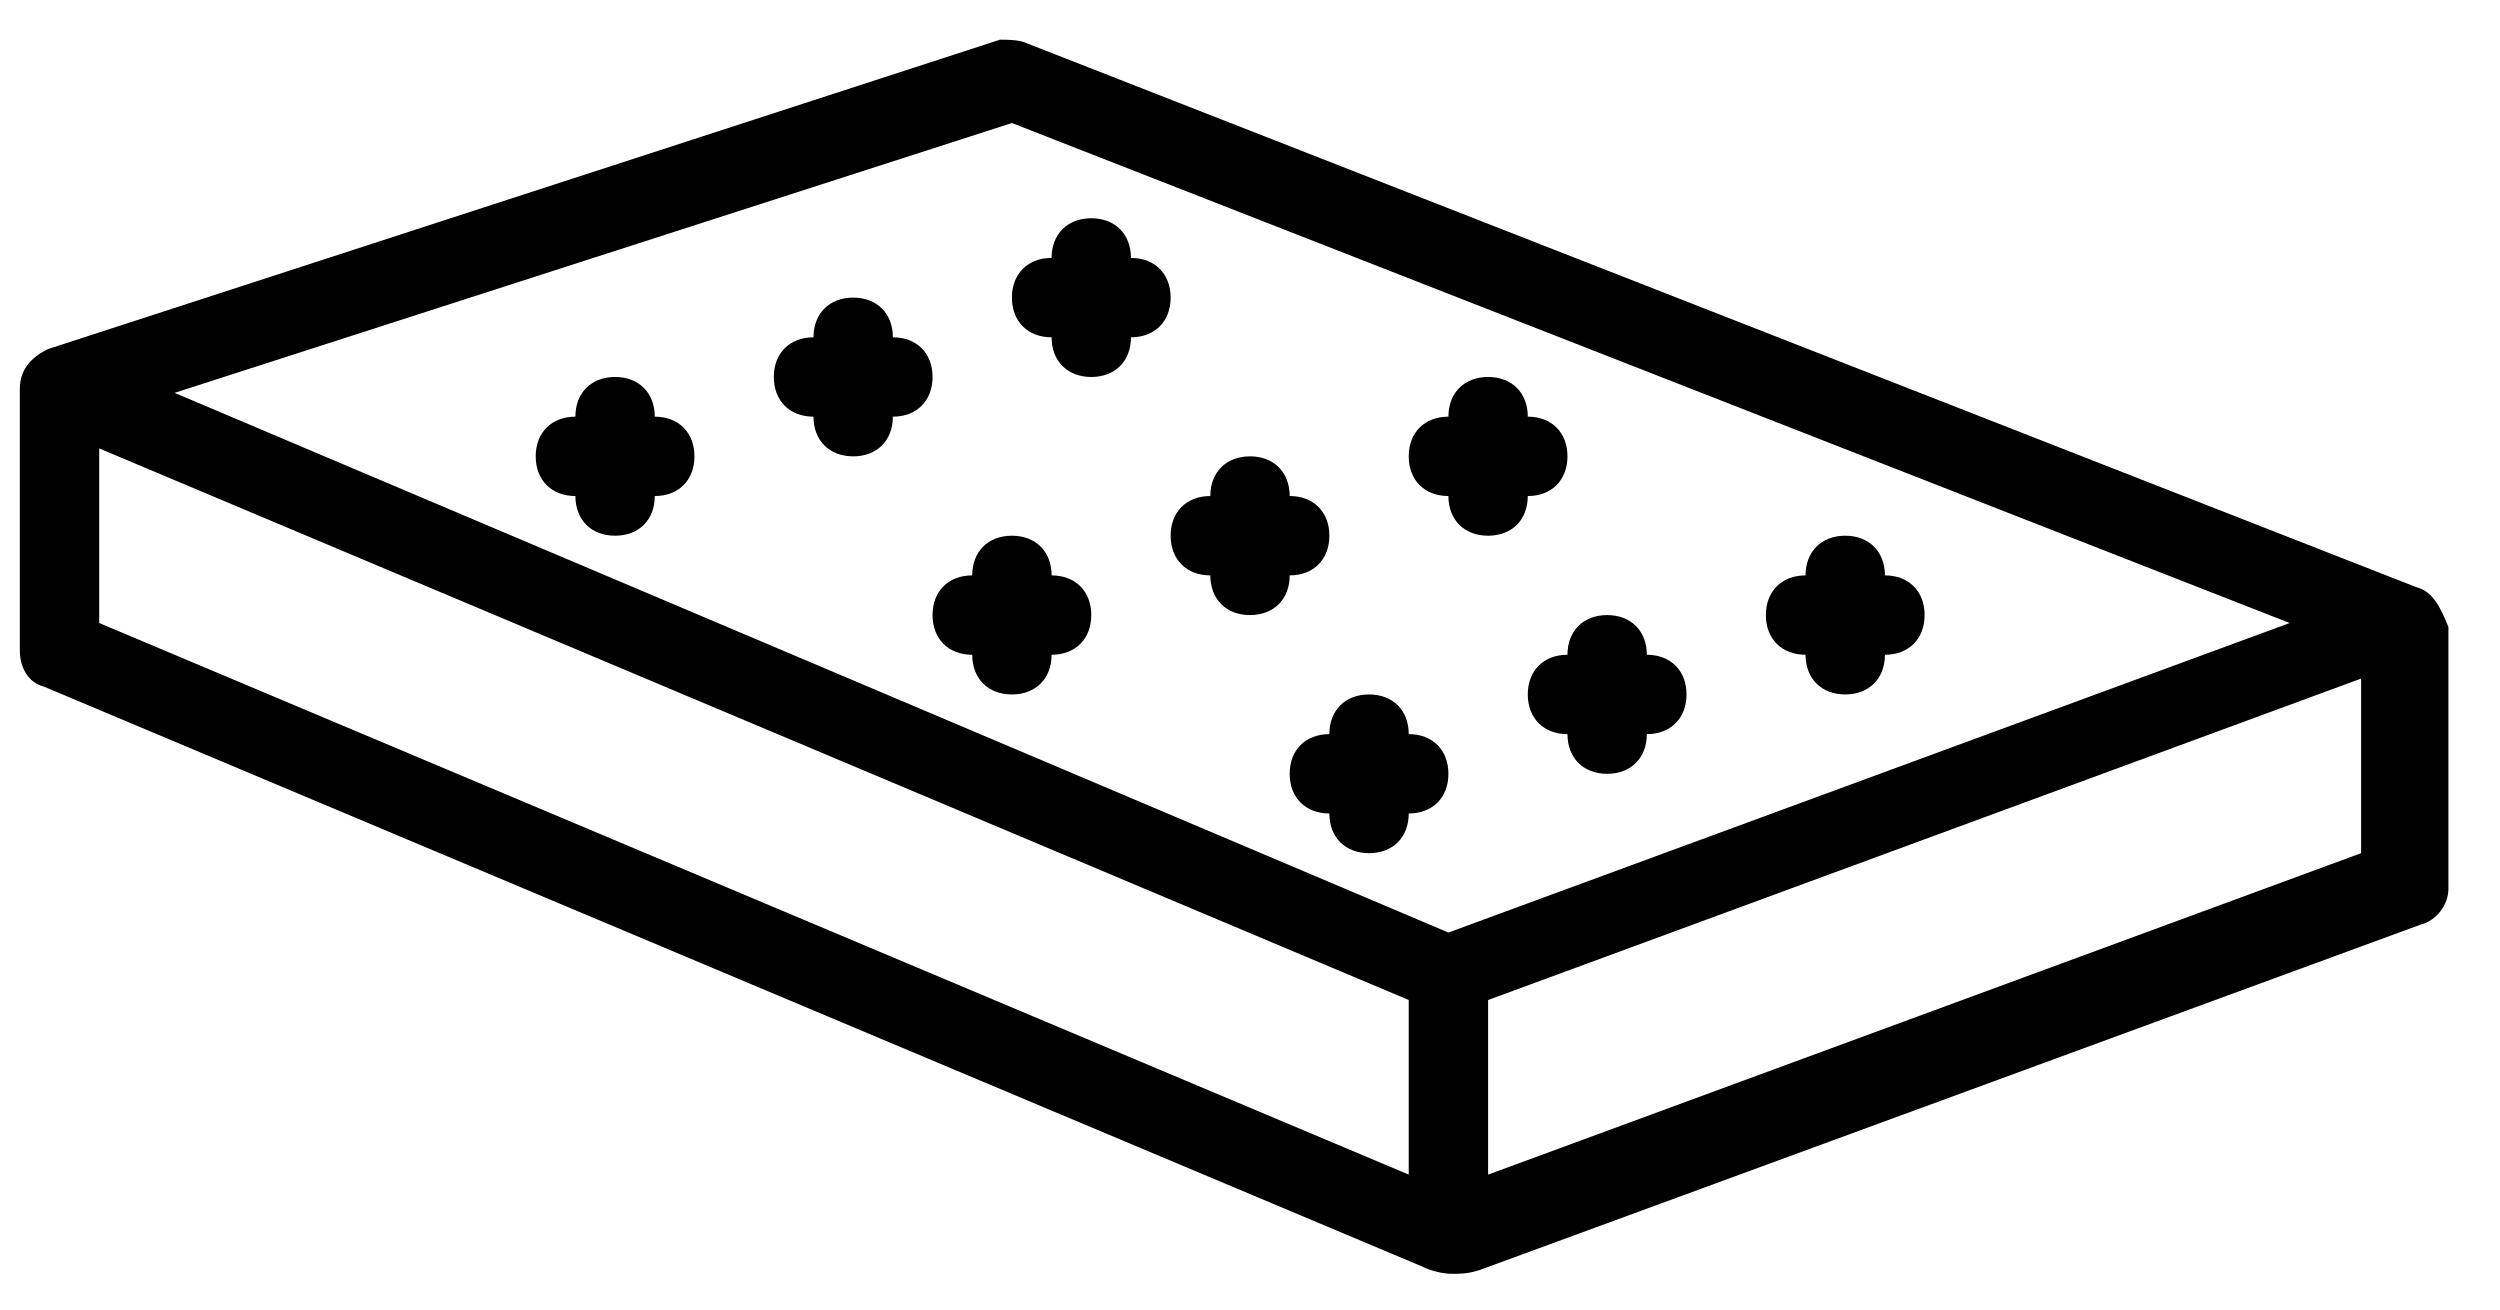 <?xml version="1.0" encoding="utf-8"?>
<svg version="1.1" id="matrac_matrac" xmlns="http://www.w3.org/2000/svg" xmlns:xlink="http://www.w3.org/1999/xlink" x="0px" y="0px"
	 viewBox="0 0 63 33" style="enable-background:new 0 0 63 33;" xml:space="preserve">
<style type="text/css">
	.st0{fill:#F5C016;}
</style>
<path d="M60.9,14.8l-35-13.7C25.7,1,25.4,1,25.2,1l-24,7.8C0.8,9,0.5,9.3,0.5,9.8v6.6c0,0.4,0.2,0.8,0.6,0.9l34.7,14.6
	c0.2,0.1,0.5,0.2,0.8,0.2c0.2,0,0.4,0,0.7-0.1l23.7-8.7c0.4-0.1,0.7-0.5,0.7-0.9v-6.6C61.5,15.3,61.3,14.9,60.9,14.8z M25.5,3.1
	l32.2,12.6l-21.2,7.8L4.4,9.9L25.5,3.1z M2.5,11.3l33,13.9v4.4l-33-13.9V11.3z M59.5,21.5l-22,8.1v-4.4l22-8.1V21.5z M13.5,11.5
	c0-0.6,0.4-1,1-1c0-0.6,0.4-1,1-1s1,0.4,1,1c0.6,0,1,0.4,1,1s-0.4,1-1,1c0,0.6-0.4,1-1,1s-1-0.4-1-1C13.9,12.5,13.5,12.1,13.5,11.5z
	 M19.5,9.5c0-0.6,0.4-1,1-1c0-0.6,0.4-1,1-1s1,0.4,1,1c0.6,0,1,0.4,1,1s-0.4,1-1,1c0,0.6-0.4,1-1,1s-1-0.4-1-1
	C19.9,10.5,19.5,10.1,19.5,9.5z M25.5,7.5c0-0.6,0.4-1,1-1c0-0.6,0.4-1,1-1s1,0.4,1,1c0.6,0,1,0.4,1,1s-0.4,1-1,1c0,0.6-0.4,1-1,1
	s-1-0.4-1-1C25.9,8.5,25.5,8.1,25.5,7.5z M23.5,15.5c0-0.6,0.4-1,1-1c0-0.6,0.4-1,1-1s1,0.4,1,1c0.6,0,1,0.4,1,1s-0.4,1-1,1
	c0,0.6-0.4,1-1,1s-1-0.4-1-1C23.9,16.5,23.5,16.1,23.5,15.5z M29.5,13.5c0-0.6,0.4-1,1-1c0-0.6,0.4-1,1-1s1,0.4,1,1c0.6,0,1,0.4,1,1
	s-0.4,1-1,1c0,0.6-0.4,1-1,1s-1-0.4-1-1C29.9,14.5,29.5,14.1,29.5,13.5z M35.5,11.5c0-0.6,0.4-1,1-1c0-0.6,0.4-1,1-1s1,0.4,1,1
	c0.6,0,1,0.4,1,1s-0.4,1-1,1c0,0.6-0.4,1-1,1s-1-0.4-1-1C35.9,12.5,35.5,12.1,35.5,11.5z M33.5,18.5c0-0.6,0.4-1,1-1s1,0.4,1,1
	c0.6,0,1,0.4,1,1s-0.4,1-1,1c0,0.6-0.4,1-1,1s-1-0.4-1-1c-0.6,0-1-0.4-1-1S32.9,18.5,33.5,18.5z M39.5,16.5c0-0.6,0.4-1,1-1
	s1,0.4,1,1c0.6,0,1,0.4,1,1s-0.4,1-1,1c0,0.6-0.4,1-1,1s-1-0.4-1-1c-0.6,0-1-0.4-1-1S38.9,16.5,39.5,16.5z M44.5,15.5
	c0-0.6,0.4-1,1-1c0-0.6,0.4-1,1-1s1,0.4,1,1c0.6,0,1,0.4,1,1s-0.4,1-1,1c0,0.6-0.4,1-1,1s-1-0.4-1-1C44.9,16.5,44.5,16.1,44.5,15.5z
	"/>
</svg>
